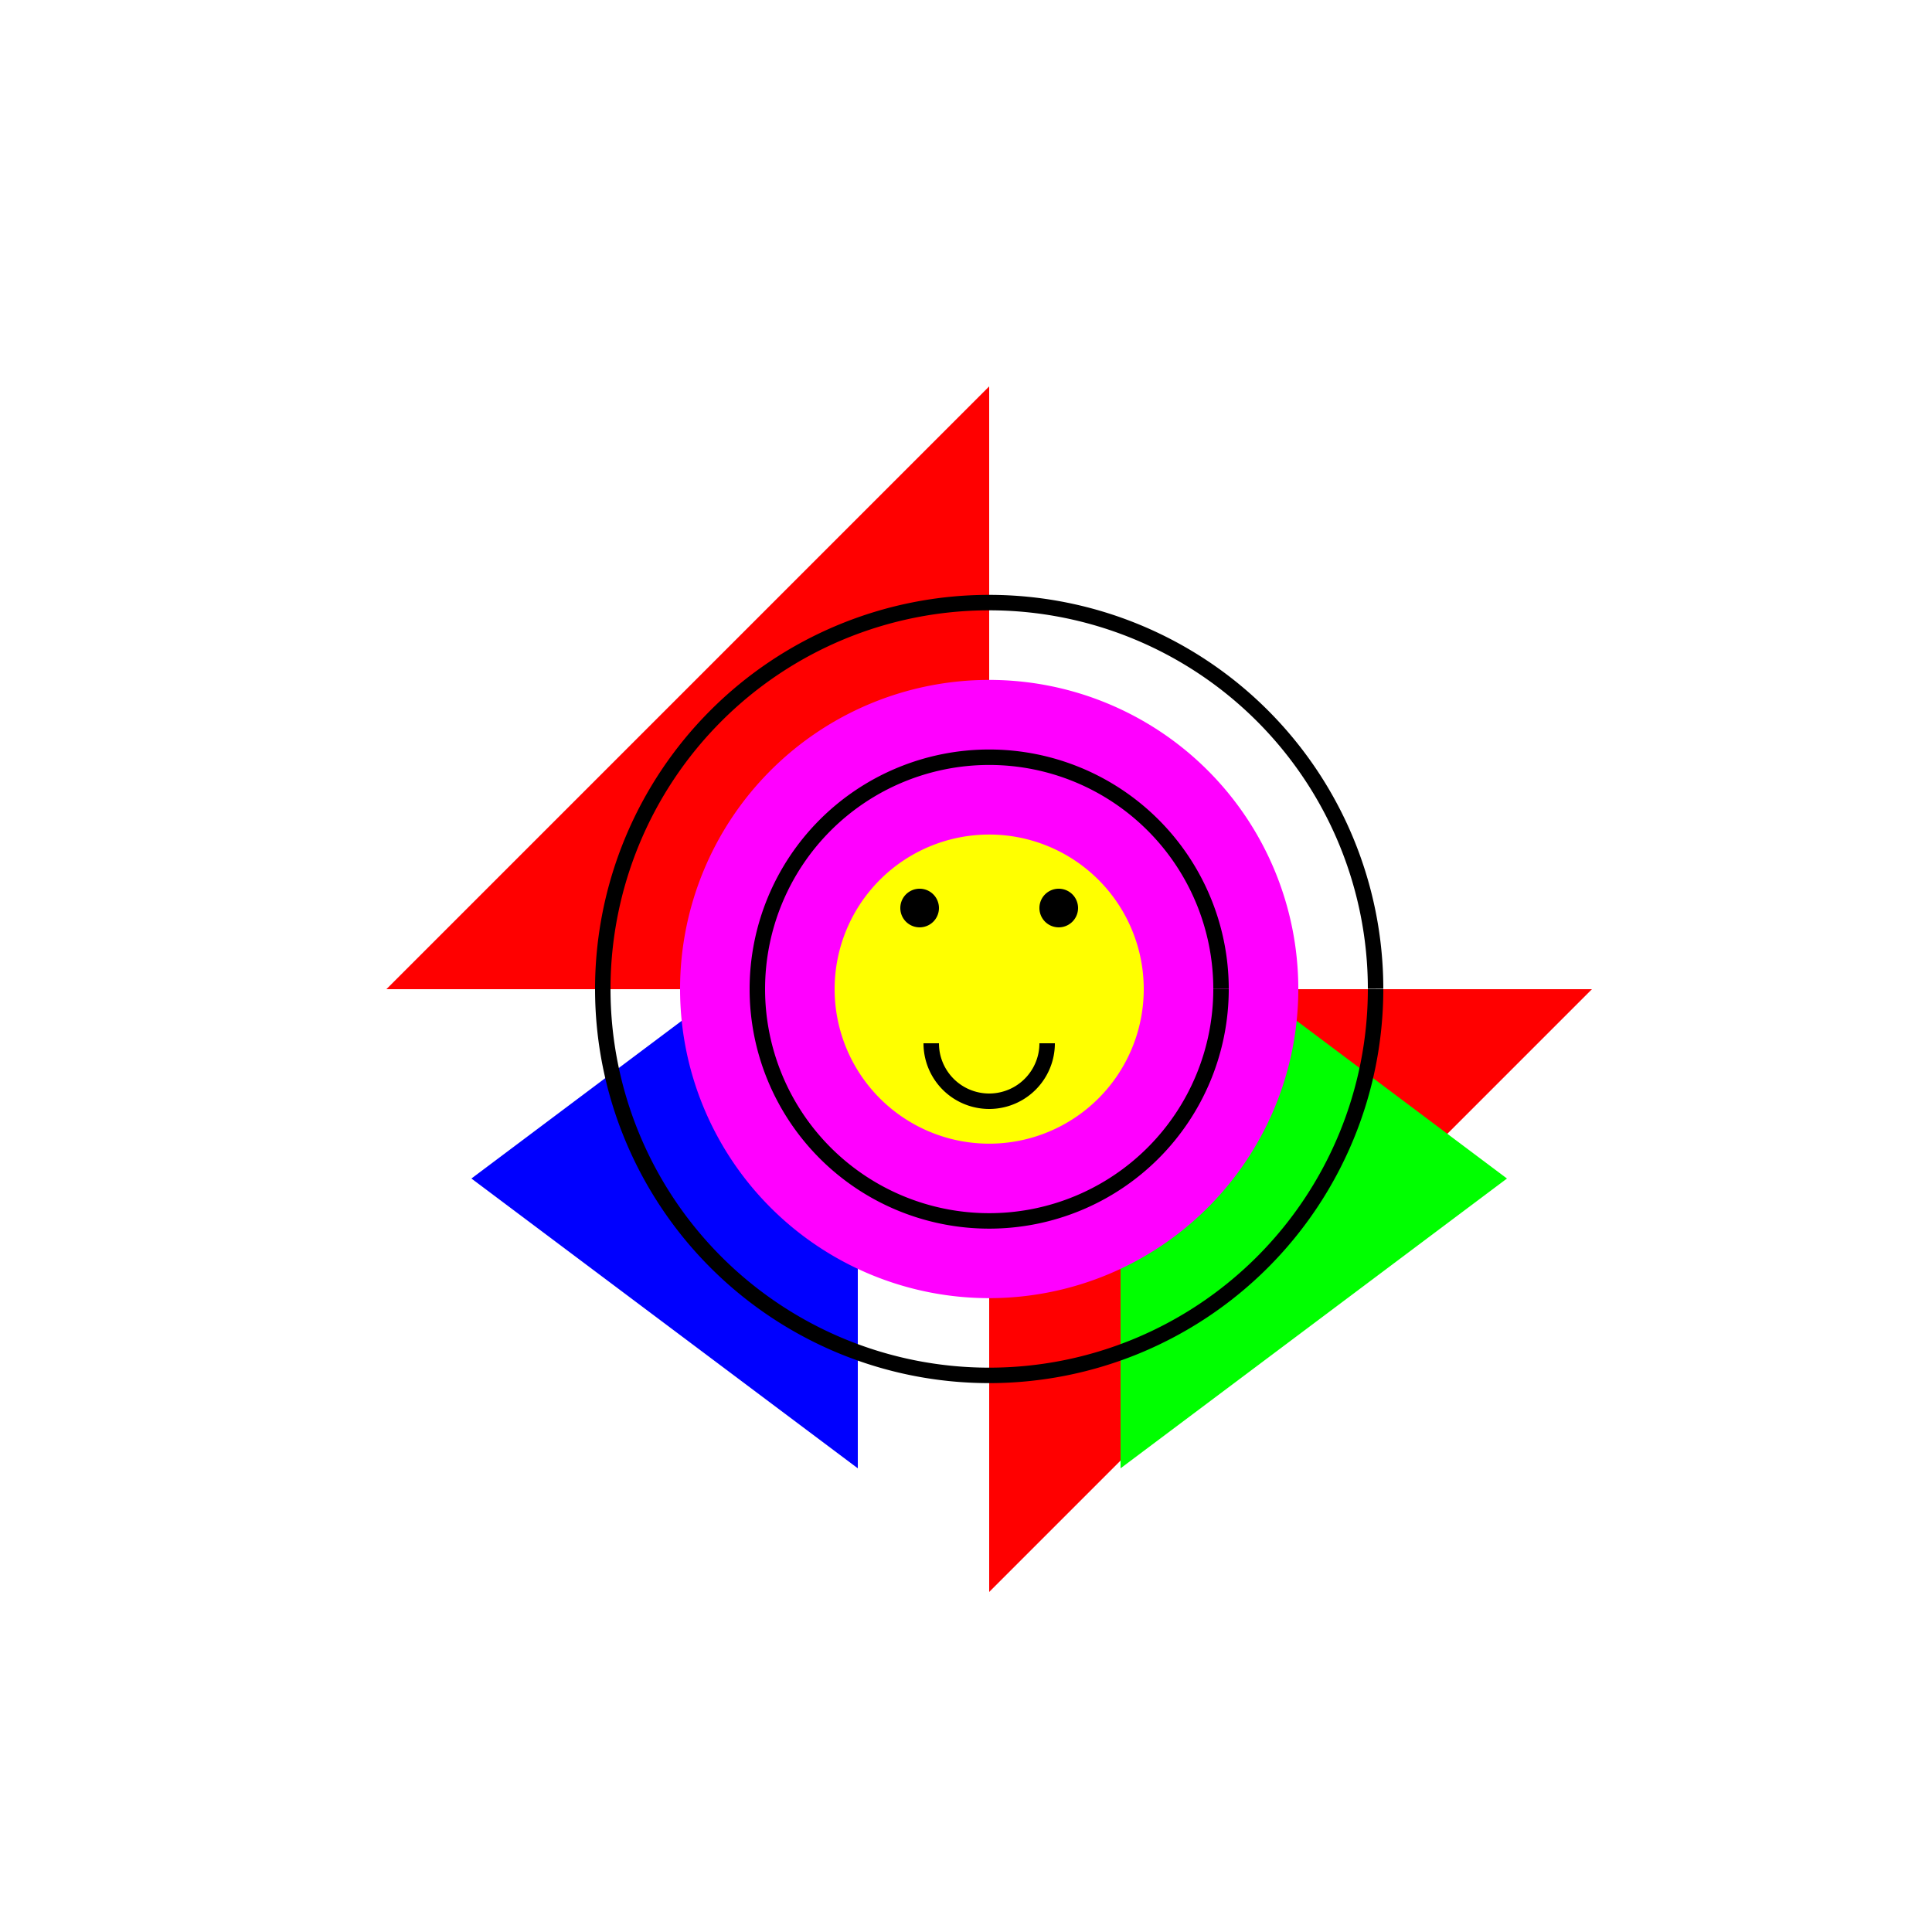 <!--

Generated by DrawGPT.
Free, open source, AI generated images in SVG, PNG, and HTML Canvas format.
https://drawgpt.ai

Created: 2023-09-27T05:34:01.966Z
Link: https://drawgpt.ai/prompt/95278/

-->
<svg xmlns="http://www.w3.org/2000/svg" xmlns:xlink="http://www.w3.org/1999/xlink" width="500" height="500"><defs/><g><rect fill="#FFFFFF" stroke="none" x="0" y="0" width="512" height="512"/><path fill="#FF0000" stroke="none" paint-order="stroke fill markers" d=" M 256 100 L 256 412 L 412 256 L 100 256 Z"/><path fill="#00FF00" stroke="none" paint-order="stroke fill markers" d=" M 290 230 L 290 380 L 390 305 Z"/><path fill="#0000FF" stroke="none" paint-order="stroke fill markers" d=" M 222 230 L 222 380 L 122 305 Z"/><path fill="#FF00FF" stroke="none" paint-order="stroke fill markers" d=" M 336 256 A 80 80 0 1 1 336 255.92"/><path fill="none" stroke="#000000" paint-order="fill stroke markers" d=" M 356 256 A 100 100 0 1 1 356 255.9" stroke-miterlimit="10" stroke-width="4" stroke-dasharray=""/><path fill="none" stroke="#000000" paint-order="fill stroke markers" d=" M 316 256 A 60 60 0 1 1 316 255.94" stroke-miterlimit="10" stroke-width="4" stroke-dasharray=""/><path fill="#FFFF00" stroke="none" paint-order="stroke fill markers" d=" M 296 256 A 40 40 0 1 1 296 255.96"/><path fill="#000000" stroke="none" paint-order="stroke fill markers" d=" M 243 235 A 5 5 0 1 1 243 234.995"/><path fill="#000000" stroke="none" paint-order="stroke fill markers" d=" M 279 235 A 5 5 0 1 1 279 234.995"/><path fill="none" stroke="#000000" paint-order="fill stroke markers" d=" M 271 270 A 15 15 0 0 1 241 270" stroke-miterlimit="10" stroke-width="4" stroke-dasharray=""/></g></svg>